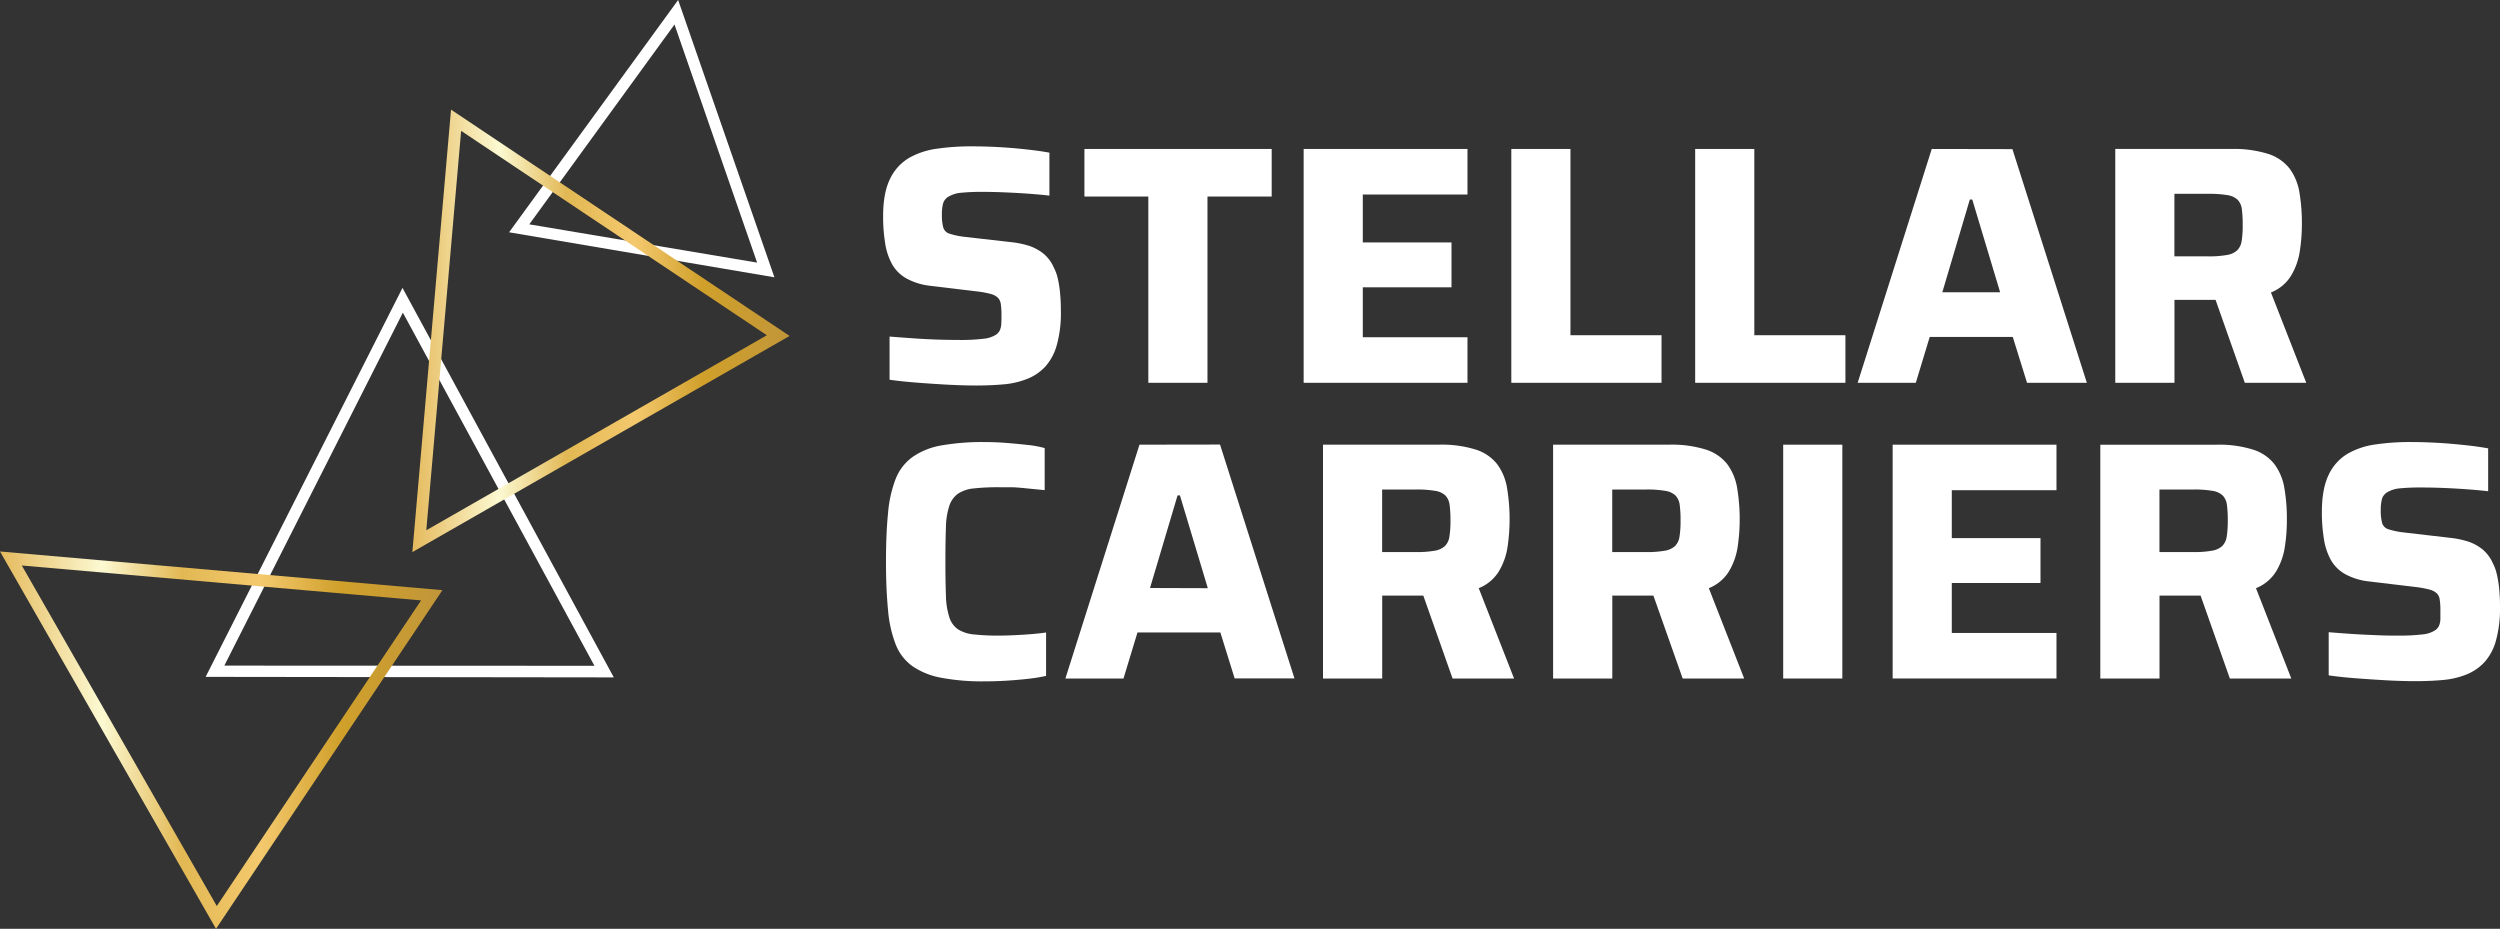 <?xml version="1.0" encoding="UTF-8"?> <svg xmlns="http://www.w3.org/2000/svg" xmlns:xlink="http://www.w3.org/1999/xlink" viewBox="0 0 802.38 298.1"><rect x="0" y="0" width="802.38" height="298.1" fill="#333333" stroke="none"/> <defs> <style>.cls-1{fill:#fff;}.cls-2{fill:url(#linear-gradient);}.cls-3{fill:url(#linear-gradient-2);}</style> <linearGradient id="linear-gradient" y1="237.56" x2="141.96" y2="237.56" gradientUnits="userSpaceOnUse"> <stop offset="0" stop-color="#ecca83"></stop> <stop offset="0" stop-color="#e5ba5d"></stop> <stop offset="0.23" stop-color="#fcf9d2"></stop> <stop offset="0.41" stop-color="#e2b854"></stop> <stop offset="0.59" stop-color="#f4c96e"></stop> <stop offset="0.77" stop-color="#d0a02b"></stop> <stop offset="1" stop-color="#c19639"></stop> </linearGradient> <linearGradient id="linear-gradient-2" x1="132.35" y1="106.21" x2="253.42" y2="106.21" xlink:href="#linear-gradient"></linearGradient> </defs> <g id="Layer_2" data-name="Layer 2"> <g id="Layer_1-2" data-name="Layer 1"> <path class="cls-1" d="M248.55,89,163.39,74.55,217.65,0Zm-78.68-17L243,84.29,216.48,7.87Z"></path> <path class="cls-1" d="M197,217.41,66,217.24,129.18,92.4ZM72,213.63l118.79.06L129.3,100.35Z"></path> <path class="cls-2" d="M69.33,298.1,0,177l142,12.41ZM7,181.5,69.58,290.79l65.56-98.09Z"></path> <path class="cls-3" d="M132.35,177.19l12.41-142,108.66,72.63ZM148,42,136.82,170.19l109.3-62.59Z"></path> <path class="cls-1" d="M339.49,89.32a14.43,14.43,0,0,0-1.26-3.44,11.91,11.91,0,0,0-3.6-4.69,15.12,15.12,0,0,0-4.69-2.4,30.26,30.26,0,0,0-5.56-1.09L309.43,76a24.77,24.77,0,0,1-4.69-1,2.94,2.94,0,0,1-2-2,15.56,15.56,0,0,1-.44-4.2,13.88,13.88,0,0,1,.38-3.49A3.78,3.78,0,0,1,304.63,63a9.55,9.55,0,0,1,3.93-1.14,65.92,65.92,0,0,1,6.76-.28q3.49,0,7.42.17t7.58.43c2.44.19,4.6.38,6.49.6V49q-2.83-.54-7-1c-2.8-.32-5.75-.58-8.84-.76s-6.13-.27-9.11-.27a76.75,76.75,0,0,0-11.18.76,24.81,24.81,0,0,0-9,3,15.6,15.6,0,0,0-6.06,6.77q-2.18,4.47-2.18,11.89a52.72,52.72,0,0,0,.66,8.72,20.14,20.14,0,0,0,2.23,6.71,12,12,0,0,0,4.48,4.48A20.41,20.41,0,0,0,298,91.66l15.49,1.86a31.82,31.82,0,0,1,4.25.76,5.77,5.77,0,0,1,2.46,1.2,3.53,3.53,0,0,1,1,2.07,22.44,22.44,0,0,1,.22,3.6c0,.95,0,1.84-.05,2.67a5.9,5.9,0,0,1-.44,2.13,3.63,3.63,0,0,1-1.36,1.53,9.1,9.1,0,0,1-4,1.25,60.13,60.13,0,0,1-7.8.38q-2.62,0-6.33-.1c-2.47-.08-5.07-.2-7.8-.39s-5.44-.38-8.13-.6v13.86q3.82.54,8.68.92t9.87.66q5,.27,9.38.27c3.13,0,6-.13,8.78-.38a26.54,26.54,0,0,0,7.47-1.75,15.81,15.81,0,0,0,5.78-3.92,17.17,17.17,0,0,0,3.71-6.93,38.29,38.29,0,0,0,1.31-10.91,58,58,0,0,0-.27-5.89A36.07,36.07,0,0,0,339.49,89.32Z"></path> <polygon class="cls-1" points="368.56 122.86 387.54 122.86 387.54 63.08 408.15 63.08 408.15 47.81 348.05 47.81 348.05 63.08 368.56 63.08 368.56 122.86"></polygon> <polygon class="cls-1" points="470.99 108.24 437.39 108.24 437.39 92.21 465.86 92.21 465.86 77.81 437.39 77.81 437.39 62.43 470.99 62.43 470.99 47.81 418.41 47.81 418.41 122.86 470.99 122.86 470.99 108.24"></polygon> <polygon class="cls-1" points="533.27 107.59 504.04 107.59 504.04 47.81 485.06 47.81 485.06 122.86 533.27 122.86 533.27 107.59"></polygon> <polygon class="cls-1" points="563.05 47.81 544.07 47.81 544.07 122.86 592.29 122.86 592.29 107.59 563.05 107.59 563.05 47.81"></polygon> <path class="cls-1" d="M620,47.81l-23.78,75.05h18.66l4.47-14.73H646l4.58,14.73h19.2l-23.89-75Zm3.39,46,8.83-29.78H633l8.95,29.78Z"></path> <path class="cls-1" d="M735.35,88.44a21.33,21.33,0,0,0,2.78-7.85,56.48,56.48,0,0,0,.66-8.56A58.86,58.86,0,0,0,738,61.72a17.67,17.67,0,0,0-3.17-7.64,14.18,14.18,0,0,0-6.87-4.69,36.76,36.76,0,0,0-11.83-1.58H678.9v75.05h19V96.24h13.19l9.39,26.63H740.2l-11.34-29A13.31,13.31,0,0,0,735.35,88.44ZM719.48,77.26a5.48,5.48,0,0,1-1.42,3.06,6.39,6.39,0,0,1-3.33,1.52,32.3,32.3,0,0,1-5.94.44H697.88V62.21h10.91a34.06,34.06,0,0,1,6.16.43,6,6,0,0,1,3.27,1.53,5.33,5.33,0,0,1,1.31,3,37.86,37.86,0,0,1,.27,5.07A31.4,31.4,0,0,1,719.48,77.26Z"></path> <path class="cls-1" d="M320.67,204a72.41,72.41,0,0,1-8.13-.38,11.47,11.47,0,0,1-5.07-1.64,7.39,7.39,0,0,1-2.78-3.87,24.18,24.18,0,0,1-1.09-7q-.17-4.36-.17-10.91c0-4.43.06-8.09.17-11a23.29,23.29,0,0,1,1.09-6.87,7.8,7.8,0,0,1,2.78-3.88,11.1,11.1,0,0,1,5.07-1.69,72.41,72.41,0,0,1,8.13-.38c1,0,2.24,0,3.65,0s3,.15,4.86.33l6.11.6V143.81a32.84,32.84,0,0,0-5.46-1q-3.27-.37-6.82-.65t-6.92-.28a75.93,75.93,0,0,0-14,1.09,23,23,0,0,0-9.22,3.71,15.91,15.91,0,0,0-5.4,7,39.68,39.68,0,0,0-2.45,11q-.66,6.6-.66,15.54t.66,15.6a39.56,39.56,0,0,0,2.45,11,15.46,15.46,0,0,0,5.4,7,23.92,23.92,0,0,0,9.22,3.71,71.26,71.26,0,0,0,14,1.15q3.38,0,7-.22t6.93-.6a51.49,51.49,0,0,0,5.72-.93V203q-3,.44-7.31.71T320.67,204Z"></path> <path class="cls-1" d="M365.72,142.72l-23.78,75.05h18.65L365.07,203h26.61l4.58,14.73h19.2l-23.89-75.05Zm3.38,46L377.94,159h.76l8.95,29.78Z"></path> <path class="cls-1" d="M481.08,183.35a21.5,21.5,0,0,0,2.78-7.86,61.06,61.06,0,0,0-.17-18.87,17.67,17.67,0,0,0-3.16-7.63,14.1,14.1,0,0,0-6.87-4.69,36.55,36.55,0,0,0-11.84-1.58h-37.2v75.05h19V191.15h13.19l9.4,26.63h19.74l-11.35-29A13.45,13.45,0,0,0,481.08,183.35ZM465.2,172.17a5.4,5.4,0,0,1-1.41,3.05,6.31,6.31,0,0,1-3.33,1.53,32.42,32.42,0,0,1-5.95.44H443.6V157.11h10.91a34,34,0,0,1,6.17.44,6,6,0,0,1,3.27,1.53,5.33,5.33,0,0,1,1.31,3,37.76,37.76,0,0,1,.27,5.07A31.24,31.24,0,0,1,465.2,172.17Z"></path> <path class="cls-1" d="M554.93,183.35a21.5,21.5,0,0,0,2.78-7.86,61.06,61.06,0,0,0-.17-18.87,17.67,17.67,0,0,0-3.16-7.63,14.1,14.1,0,0,0-6.87-4.69,36.55,36.55,0,0,0-11.84-1.58h-37.2v75.05h19V191.15h13.19l9.4,26.63h19.74l-11.35-29A13.45,13.45,0,0,0,554.93,183.35Zm-15.88-11.18a5.4,5.4,0,0,1-1.41,3.05,6.31,6.31,0,0,1-3.33,1.53,32.42,32.42,0,0,1-5.95.44H517.45V157.11h10.91a34,34,0,0,1,6.17.44,6,6,0,0,1,3.27,1.53,5.33,5.33,0,0,1,1.31,3,37.76,37.76,0,0,1,.27,5.07A31.24,31.24,0,0,1,539.05,172.17Z"></path> <rect class="cls-1" x="572.32" y="142.72" width="18.98" height="75.05"></rect> <polygon class="cls-1" points="607.45 217.76 660.03 217.76 660.03 203.15 626.43 203.15 626.43 187.11 654.9 187.11 654.9 172.71 626.43 172.71 626.43 157.33 660.03 157.33 660.03 142.72 607.45 142.72 607.45 217.76"></polygon> <path class="cls-1" d="M730.55,183.35a21.32,21.32,0,0,0,2.78-7.86,56.36,56.36,0,0,0,.65-8.56,59,59,0,0,0-.81-10.31A17.68,17.68,0,0,0,730,149a14.05,14.05,0,0,0-6.87-4.69,36.51,36.51,0,0,0-11.84-1.58H674.1v75.05h19V191.15h13.18l9.4,26.63H735.4l-11.34-29A13.42,13.42,0,0,0,730.55,183.35Zm-15.87-11.18a5.48,5.48,0,0,1-1.42,3.05,6.31,6.31,0,0,1-3.33,1.53,32.3,32.3,0,0,1-5.94.44H693.08V157.11H704a33.91,33.91,0,0,1,6.16.44,6,6,0,0,1,3.27,1.53,5.33,5.33,0,0,1,1.31,3,37.76,37.76,0,0,1,.27,5.07A32.62,32.62,0,0,1,714.68,172.17Z"></path> <path class="cls-1" d="M802.11,188.86a34.47,34.47,0,0,0-.77-4.64,14.08,14.08,0,0,0-1.25-3.43,12.1,12.1,0,0,0-3.6-4.69,14.81,14.81,0,0,0-4.69-2.4,30.24,30.24,0,0,0-5.56-1.1l-15-1.74a25.6,25.6,0,0,1-4.69-1,3,3,0,0,1-2-2,15.56,15.56,0,0,1-.44-4.2,13.88,13.88,0,0,1,.38-3.49,3.76,3.76,0,0,1,1.91-2.29,9.54,9.54,0,0,1,3.93-1.15,66.41,66.41,0,0,1,6.76-.27q3.5,0,7.42.16c2.62.11,5.14.26,7.58.44s4.6.38,6.49.6V143.91c-1.89-.36-4.24-.7-7-1s-5.75-.58-8.84-.76-6.13-.28-9.11-.28a76.6,76.6,0,0,0-11.18.77,24.56,24.56,0,0,0-9,3,15.51,15.51,0,0,0-6.06,6.76q-2.17,4.49-2.18,11.89a52.93,52.93,0,0,0,.66,8.73,20.14,20.14,0,0,0,2.23,6.71,12,12,0,0,0,4.47,4.47,20.34,20.34,0,0,0,7.26,2.35l15.49,1.85a33.29,33.29,0,0,1,4.25.77,5.77,5.77,0,0,1,2.46,1.2,3.47,3.47,0,0,1,1,2.07,22.44,22.44,0,0,1,.22,3.6c0,.94,0,1.84,0,2.67a6.12,6.12,0,0,1-.44,2.13,3.61,3.61,0,0,1-1.36,1.52,9.09,9.09,0,0,1-4,1.26,61.71,61.71,0,0,1-7.79.38c-1.75,0-3.86,0-6.33-.11s-5.07-.2-7.8-.38-5.44-.38-8.13-.6v13.85q3.83.56,8.67.93t9.88.66q5,.27,9.38.27,4.68,0,8.78-.38a26.54,26.54,0,0,0,7.47-1.75,16,16,0,0,0,5.78-3.93,17.06,17.06,0,0,0,3.71-6.92,38.7,38.7,0,0,0,1.31-10.91A57.82,57.82,0,0,0,802.11,188.86Z"></path> </g> </g> </svg> 